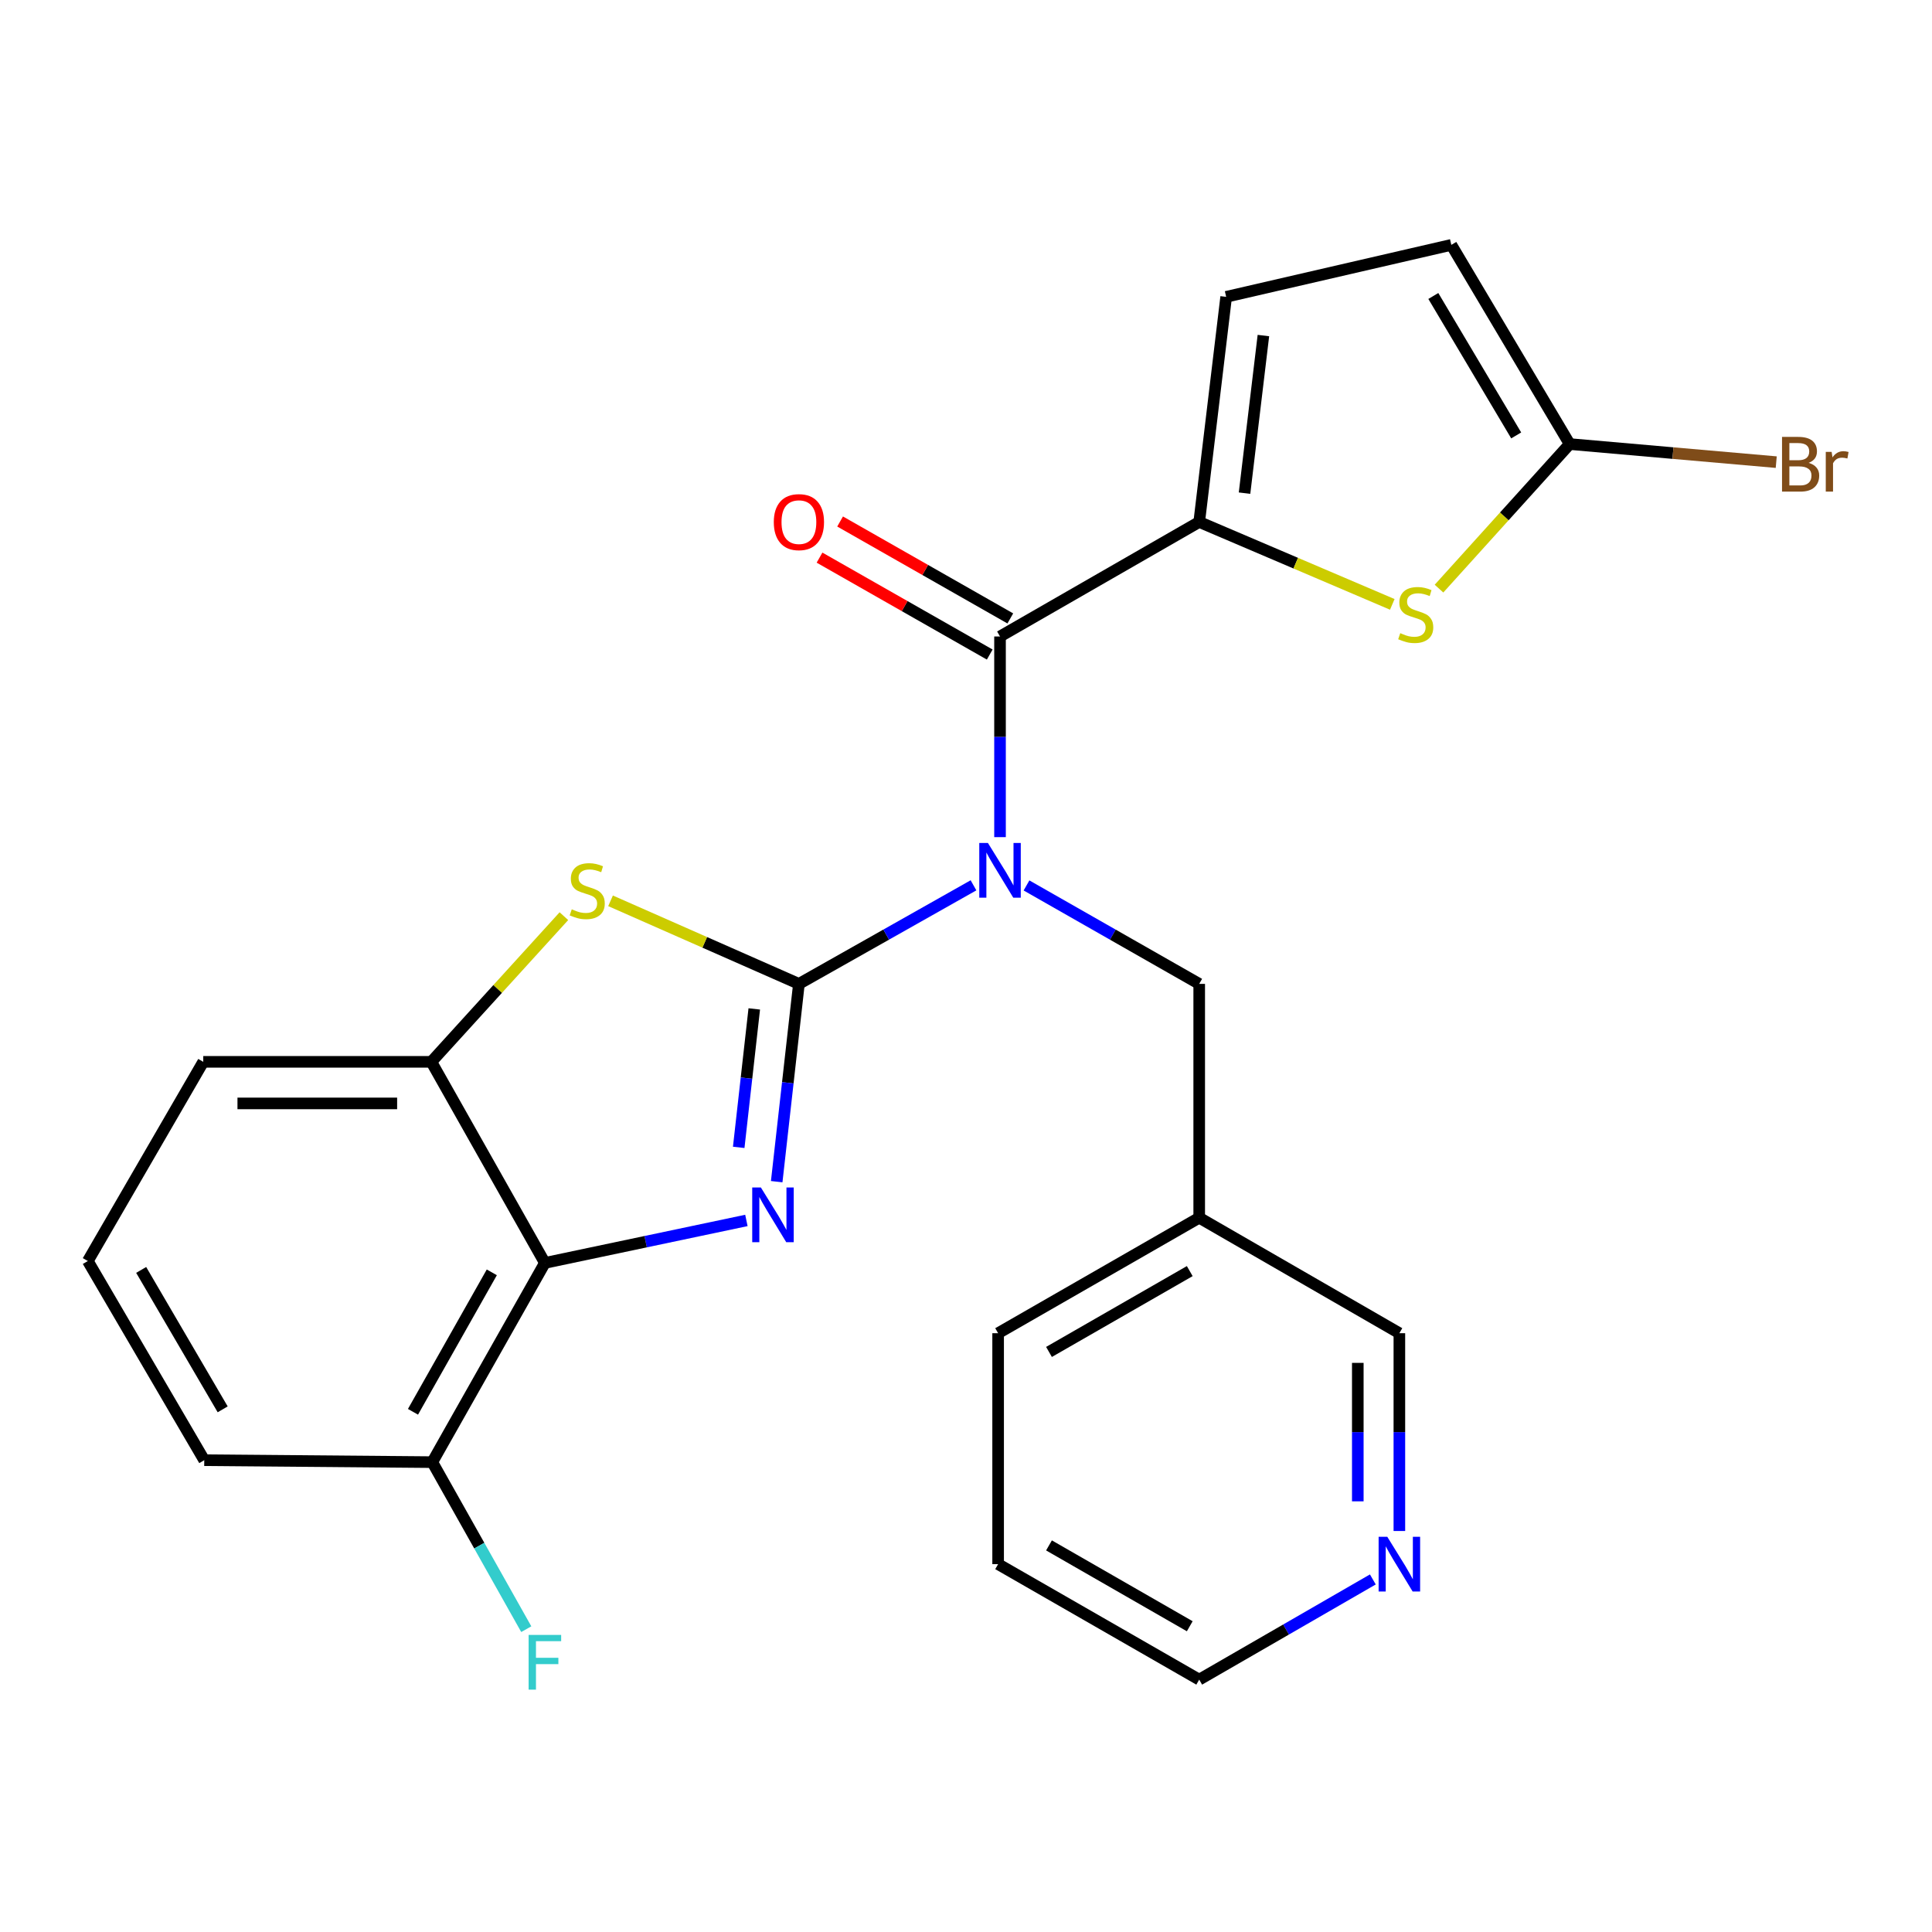 <?xml version='1.0' encoding='iso-8859-1'?>
<svg version='1.1' baseProfile='full'
              xmlns='http://www.w3.org/2000/svg'
                      xmlns:rdkit='http://www.rdkit.org/xml'
                      xmlns:xlink='http://www.w3.org/1999/xlink'
                  xml:space='preserve'
width='1000px' height='1000px' viewBox='0 0 1000 1000'>
<!-- END OF HEADER -->
<rect style='opacity:1.0;fill:#FFFFFF;stroke:none' width='1000' height='1000' x='0' y='0'> </rect>
<path class='bond-0' d='M 413.516,509.259 L 458.698,483.749' style='fill:none;fill-rule:evenodd;stroke:#000000;stroke-width:6px;stroke-linecap:butt;stroke-linejoin:miter;stroke-opacity:1' />
<path class='bond-0' d='M 458.698,483.749 L 503.88,458.239' style='fill:none;fill-rule:evenodd;stroke:#0000FF;stroke-width:6px;stroke-linecap:butt;stroke-linejoin:miter;stroke-opacity:1' />
<path class='bond-1' d='M 413.516,509.259 L 407.767,560.444' style='fill:none;fill-rule:evenodd;stroke:#000000;stroke-width:6px;stroke-linecap:butt;stroke-linejoin:miter;stroke-opacity:1' />
<path class='bond-1' d='M 407.767,560.444 L 402.018,611.63' style='fill:none;fill-rule:evenodd;stroke:#0000FF;stroke-width:6px;stroke-linecap:butt;stroke-linejoin:miter;stroke-opacity:1' />
<path class='bond-1' d='M 390.406,522.213 L 386.382,558.043' style='fill:none;fill-rule:evenodd;stroke:#000000;stroke-width:6px;stroke-linecap:butt;stroke-linejoin:miter;stroke-opacity:1' />
<path class='bond-1' d='M 386.382,558.043 L 382.358,593.873' style='fill:none;fill-rule:evenodd;stroke:#0000FF;stroke-width:6px;stroke-linecap:butt;stroke-linejoin:miter;stroke-opacity:1' />
<path class='bond-3' d='M 413.516,509.259 L 364.768,487.76' style='fill:none;fill-rule:evenodd;stroke:#000000;stroke-width:6px;stroke-linecap:butt;stroke-linejoin:miter;stroke-opacity:1' />
<path class='bond-3' d='M 364.768,487.76 L 316.021,466.261' style='fill:none;fill-rule:evenodd;stroke:#CCCC00;stroke-width:6px;stroke-linecap:butt;stroke-linejoin:miter;stroke-opacity:1' />
<path class='bond-2' d='M 517.608,433.301 L 517.608,381.372' style='fill:none;fill-rule:evenodd;stroke:#0000FF;stroke-width:6px;stroke-linecap:butt;stroke-linejoin:miter;stroke-opacity:1' />
<path class='bond-2' d='M 517.608,381.372 L 517.608,329.442' style='fill:none;fill-rule:evenodd;stroke:#000000;stroke-width:6px;stroke-linecap:butt;stroke-linejoin:miter;stroke-opacity:1' />
<path class='bond-10' d='M 531.315,458.301 L 576.012,483.78' style='fill:none;fill-rule:evenodd;stroke:#0000FF;stroke-width:6px;stroke-linecap:butt;stroke-linejoin:miter;stroke-opacity:1' />
<path class='bond-10' d='M 576.012,483.78 L 620.709,509.259' style='fill:none;fill-rule:evenodd;stroke:#000000;stroke-width:6px;stroke-linecap:butt;stroke-linejoin:miter;stroke-opacity:1' />
<path class='bond-5' d='M 386.334,631.698 L 334.184,642.693' style='fill:none;fill-rule:evenodd;stroke:#0000FF;stroke-width:6px;stroke-linecap:butt;stroke-linejoin:miter;stroke-opacity:1' />
<path class='bond-5' d='M 334.184,642.693 L 282.034,653.688' style='fill:none;fill-rule:evenodd;stroke:#000000;stroke-width:6px;stroke-linecap:butt;stroke-linejoin:miter;stroke-opacity:1' />
<path class='bond-4' d='M 517.608,329.442 L 620.709,270.169' style='fill:none;fill-rule:evenodd;stroke:#000000;stroke-width:6px;stroke-linecap:butt;stroke-linejoin:miter;stroke-opacity:1' />
<path class='bond-13' d='M 522.933,320.092 L 478.883,295.009' style='fill:none;fill-rule:evenodd;stroke:#000000;stroke-width:6px;stroke-linecap:butt;stroke-linejoin:miter;stroke-opacity:1' />
<path class='bond-13' d='M 478.883,295.009 L 434.834,269.927' style='fill:none;fill-rule:evenodd;stroke:#FF0000;stroke-width:6px;stroke-linecap:butt;stroke-linejoin:miter;stroke-opacity:1' />
<path class='bond-13' d='M 512.284,338.792 L 468.235,313.709' style='fill:none;fill-rule:evenodd;stroke:#000000;stroke-width:6px;stroke-linecap:butt;stroke-linejoin:miter;stroke-opacity:1' />
<path class='bond-13' d='M 468.235,313.709 L 424.186,288.627' style='fill:none;fill-rule:evenodd;stroke:#FF0000;stroke-width:6px;stroke-linecap:butt;stroke-linejoin:miter;stroke-opacity:1' />
<path class='bond-7' d='M 291.87,474.209 L 257.566,511.908' style='fill:none;fill-rule:evenodd;stroke:#CCCC00;stroke-width:6px;stroke-linecap:butt;stroke-linejoin:miter;stroke-opacity:1' />
<path class='bond-7' d='M 257.566,511.908 L 223.262,549.607' style='fill:none;fill-rule:evenodd;stroke:#000000;stroke-width:6px;stroke-linecap:butt;stroke-linejoin:miter;stroke-opacity:1' />
<path class='bond-6' d='M 620.709,270.169 L 670.679,291.497' style='fill:none;fill-rule:evenodd;stroke:#000000;stroke-width:6px;stroke-linecap:butt;stroke-linejoin:miter;stroke-opacity:1' />
<path class='bond-6' d='M 670.679,291.497 L 720.65,312.826' style='fill:none;fill-rule:evenodd;stroke:#CCCC00;stroke-width:6px;stroke-linecap:butt;stroke-linejoin:miter;stroke-opacity:1' />
<path class='bond-9' d='M 620.709,270.169 L 634.661,153.643' style='fill:none;fill-rule:evenodd;stroke:#000000;stroke-width:6px;stroke-linecap:butt;stroke-linejoin:miter;stroke-opacity:1' />
<path class='bond-9' d='M 644.168,255.248 L 653.934,173.68' style='fill:none;fill-rule:evenodd;stroke:#000000;stroke-width:6px;stroke-linecap:butt;stroke-linejoin:miter;stroke-opacity:1' />
<path class='bond-12' d='M 282.034,653.688 L 223.753,756.8' style='fill:none;fill-rule:evenodd;stroke:#000000;stroke-width:6px;stroke-linecap:butt;stroke-linejoin:miter;stroke-opacity:1' />
<path class='bond-12' d='M 254.558,658.566 L 213.761,730.745' style='fill:none;fill-rule:evenodd;stroke:#000000;stroke-width:6px;stroke-linecap:butt;stroke-linejoin:miter;stroke-opacity:1' />
<path class='bond-25' d='M 282.034,653.688 L 223.262,549.607' style='fill:none;fill-rule:evenodd;stroke:#000000;stroke-width:6px;stroke-linecap:butt;stroke-linejoin:miter;stroke-opacity:1' />
<path class='bond-8' d='M 744.827,304.67 L 778.648,267.257' style='fill:none;fill-rule:evenodd;stroke:#CCCC00;stroke-width:6px;stroke-linecap:butt;stroke-linejoin:miter;stroke-opacity:1' />
<path class='bond-8' d='M 778.648,267.257 L 812.468,229.844' style='fill:none;fill-rule:evenodd;stroke:#000000;stroke-width:6px;stroke-linecap:butt;stroke-linejoin:miter;stroke-opacity:1' />
<path class='bond-18' d='M 223.262,549.607 L 105.206,549.607' style='fill:none;fill-rule:evenodd;stroke:#000000;stroke-width:6px;stroke-linecap:butt;stroke-linejoin:miter;stroke-opacity:1' />
<path class='bond-18' d='M 205.554,571.126 L 122.914,571.126' style='fill:none;fill-rule:evenodd;stroke:#000000;stroke-width:6px;stroke-linecap:butt;stroke-linejoin:miter;stroke-opacity:1' />
<path class='bond-16' d='M 812.468,229.844 L 865.922,234.523' style='fill:none;fill-rule:evenodd;stroke:#000000;stroke-width:6px;stroke-linecap:butt;stroke-linejoin:miter;stroke-opacity:1' />
<path class='bond-16' d='M 865.922,234.523 L 919.376,239.201' style='fill:none;fill-rule:evenodd;stroke:#7F4C19;stroke-width:6px;stroke-linecap:butt;stroke-linejoin:miter;stroke-opacity:1' />
<path class='bond-27' d='M 812.468,229.844 L 751.199,126.744' style='fill:none;fill-rule:evenodd;stroke:#000000;stroke-width:6px;stroke-linecap:butt;stroke-linejoin:miter;stroke-opacity:1' />
<path class='bond-27' d='M 784.779,225.373 L 741.89,153.202' style='fill:none;fill-rule:evenodd;stroke:#000000;stroke-width:6px;stroke-linecap:butt;stroke-linejoin:miter;stroke-opacity:1' />
<path class='bond-11' d='M 634.661,153.643 L 751.199,126.744' style='fill:none;fill-rule:evenodd;stroke:#000000;stroke-width:6px;stroke-linecap:butt;stroke-linejoin:miter;stroke-opacity:1' />
<path class='bond-15' d='M 620.709,509.259 L 620.709,630.292' style='fill:none;fill-rule:evenodd;stroke:#000000;stroke-width:6px;stroke-linecap:butt;stroke-linejoin:miter;stroke-opacity:1' />
<path class='bond-17' d='M 223.753,756.8 L 248.074,800.03' style='fill:none;fill-rule:evenodd;stroke:#000000;stroke-width:6px;stroke-linecap:butt;stroke-linejoin:miter;stroke-opacity:1' />
<path class='bond-17' d='M 248.074,800.03 L 272.395,843.26' style='fill:none;fill-rule:evenodd;stroke:#33CCCC;stroke-width:6px;stroke-linecap:butt;stroke-linejoin:miter;stroke-opacity:1' />
<path class='bond-21' d='M 223.753,756.8 L 105.72,755.796' style='fill:none;fill-rule:evenodd;stroke:#000000;stroke-width:6px;stroke-linecap:butt;stroke-linejoin:miter;stroke-opacity:1' />
<path class='bond-14' d='M 724.312,792.446 L 724.312,741.257' style='fill:none;fill-rule:evenodd;stroke:#0000FF;stroke-width:6px;stroke-linecap:butt;stroke-linejoin:miter;stroke-opacity:1' />
<path class='bond-14' d='M 724.312,741.257 L 724.312,690.067' style='fill:none;fill-rule:evenodd;stroke:#000000;stroke-width:6px;stroke-linecap:butt;stroke-linejoin:miter;stroke-opacity:1' />
<path class='bond-14' d='M 702.793,777.089 L 702.793,741.257' style='fill:none;fill-rule:evenodd;stroke:#0000FF;stroke-width:6px;stroke-linecap:butt;stroke-linejoin:miter;stroke-opacity:1' />
<path class='bond-14' d='M 702.793,741.257 L 702.793,705.424' style='fill:none;fill-rule:evenodd;stroke:#000000;stroke-width:6px;stroke-linecap:butt;stroke-linejoin:miter;stroke-opacity:1' />
<path class='bond-28' d='M 710.581,817.516 L 665.645,843.443' style='fill:none;fill-rule:evenodd;stroke:#0000FF;stroke-width:6px;stroke-linecap:butt;stroke-linejoin:miter;stroke-opacity:1' />
<path class='bond-28' d='M 665.645,843.443 L 620.709,869.369' style='fill:none;fill-rule:evenodd;stroke:#000000;stroke-width:6px;stroke-linecap:butt;stroke-linejoin:miter;stroke-opacity:1' />
<path class='bond-19' d='M 620.709,630.292 L 724.312,690.067' style='fill:none;fill-rule:evenodd;stroke:#000000;stroke-width:6px;stroke-linecap:butt;stroke-linejoin:miter;stroke-opacity:1' />
<path class='bond-23' d='M 620.709,630.292 L 516.628,690.067' style='fill:none;fill-rule:evenodd;stroke:#000000;stroke-width:6px;stroke-linecap:butt;stroke-linejoin:miter;stroke-opacity:1' />
<path class='bond-23' d='M 615.814,657.919 L 542.957,699.761' style='fill:none;fill-rule:evenodd;stroke:#000000;stroke-width:6px;stroke-linecap:butt;stroke-linejoin:miter;stroke-opacity:1' />
<path class='bond-20' d='M 105.206,549.607 L 45.455,652.708' style='fill:none;fill-rule:evenodd;stroke:#000000;stroke-width:6px;stroke-linecap:butt;stroke-linejoin:miter;stroke-opacity:1' />
<path class='bond-26' d='M 45.455,652.708 L 105.72,755.796' style='fill:none;fill-rule:evenodd;stroke:#000000;stroke-width:6px;stroke-linecap:butt;stroke-linejoin:miter;stroke-opacity:1' />
<path class='bond-26' d='M 73.072,657.31 L 115.258,729.472' style='fill:none;fill-rule:evenodd;stroke:#000000;stroke-width:6px;stroke-linecap:butt;stroke-linejoin:miter;stroke-opacity:1' />
<path class='bond-22' d='M 620.709,869.369 L 516.628,809.594' style='fill:none;fill-rule:evenodd;stroke:#000000;stroke-width:6px;stroke-linecap:butt;stroke-linejoin:miter;stroke-opacity:1' />
<path class='bond-22' d='M 615.814,841.743 L 542.957,799.9' style='fill:none;fill-rule:evenodd;stroke:#000000;stroke-width:6px;stroke-linecap:butt;stroke-linejoin:miter;stroke-opacity:1' />
<path class='bond-24' d='M 516.628,690.067 L 516.628,809.594' style='fill:none;fill-rule:evenodd;stroke:#000000;stroke-width:6px;stroke-linecap:butt;stroke-linejoin:miter;stroke-opacity:1' />
<path  class='atom-1' d='M 511.348 436.327
L 520.628 451.327
Q 521.548 452.807, 523.028 455.487
Q 524.508 458.167, 524.588 458.327
L 524.588 436.327
L 528.348 436.327
L 528.348 464.647
L 524.468 464.647
L 514.508 448.247
Q 513.348 446.327, 512.108 444.127
Q 510.908 441.927, 510.548 441.247
L 510.548 464.647
L 506.868 464.647
L 506.868 436.327
L 511.348 436.327
' fill='#0000FF'/>
<path  class='atom-2' d='M 393.83 614.637
L 403.11 629.637
Q 404.03 631.117, 405.51 633.797
Q 406.99 636.477, 407.07 636.637
L 407.07 614.637
L 410.83 614.637
L 410.83 642.957
L 406.95 642.957
L 396.99 626.557
Q 395.83 624.637, 394.59 622.437
Q 393.39 620.237, 393.03 619.557
L 393.03 642.957
L 389.35 642.957
L 389.35 614.637
L 393.83 614.637
' fill='#0000FF'/>
<path  class='atom-4' d='M 295.947 470.656
Q 296.267 470.776, 297.587 471.336
Q 298.907 471.896, 300.347 472.256
Q 301.827 472.576, 303.267 472.576
Q 305.947 472.576, 307.507 471.296
Q 309.067 469.976, 309.067 467.696
Q 309.067 466.136, 308.267 465.176
Q 307.507 464.216, 306.307 463.696
Q 305.107 463.176, 303.107 462.576
Q 300.587 461.816, 299.067 461.096
Q 297.587 460.376, 296.507 458.856
Q 295.467 457.336, 295.467 454.776
Q 295.467 451.216, 297.867 449.016
Q 300.307 446.816, 305.107 446.816
Q 308.387 446.816, 312.107 448.376
L 311.187 451.456
Q 307.787 450.056, 305.227 450.056
Q 302.467 450.056, 300.947 451.216
Q 299.427 452.336, 299.467 454.296
Q 299.467 455.816, 300.227 456.736
Q 301.027 457.656, 302.147 458.176
Q 303.307 458.696, 305.227 459.296
Q 307.787 460.096, 309.307 460.896
Q 310.827 461.696, 311.907 463.336
Q 313.027 464.936, 313.027 467.696
Q 313.027 471.616, 310.387 473.736
Q 307.787 475.816, 303.427 475.816
Q 300.907 475.816, 298.987 475.256
Q 297.107 474.736, 294.867 473.816
L 295.947 470.656
' fill='#CCCC00'/>
<path  class='atom-7' d='M 724.776 327.721
Q 725.096 327.841, 726.416 328.401
Q 727.736 328.961, 729.176 329.321
Q 730.656 329.641, 732.096 329.641
Q 734.776 329.641, 736.336 328.361
Q 737.896 327.041, 737.896 324.761
Q 737.896 323.201, 737.096 322.241
Q 736.336 321.281, 735.136 320.761
Q 733.936 320.241, 731.936 319.641
Q 729.416 318.881, 727.896 318.161
Q 726.416 317.441, 725.336 315.921
Q 724.296 314.401, 724.296 311.841
Q 724.296 308.281, 726.696 306.081
Q 729.136 303.881, 733.936 303.881
Q 737.216 303.881, 740.936 305.441
L 740.016 308.521
Q 736.616 307.121, 734.056 307.121
Q 731.296 307.121, 729.776 308.281
Q 728.256 309.401, 728.296 311.361
Q 728.296 312.881, 729.056 313.801
Q 729.856 314.721, 730.976 315.241
Q 732.136 315.761, 734.056 316.361
Q 736.616 317.161, 738.136 317.961
Q 739.656 318.761, 740.736 320.401
Q 741.856 322.001, 741.856 324.761
Q 741.856 328.681, 739.216 330.801
Q 736.616 332.881, 732.256 332.881
Q 729.736 332.881, 727.816 332.321
Q 725.936 331.801, 723.696 330.881
L 724.776 327.721
' fill='#CCCC00'/>
<path  class='atom-14' d='M 400.516 270.249
Q 400.516 263.449, 403.876 259.649
Q 407.236 255.849, 413.516 255.849
Q 419.796 255.849, 423.156 259.649
Q 426.516 263.449, 426.516 270.249
Q 426.516 277.129, 423.116 281.049
Q 419.716 284.929, 413.516 284.929
Q 407.276 284.929, 403.876 281.049
Q 400.516 277.169, 400.516 270.249
M 413.516 281.729
Q 417.836 281.729, 420.156 278.849
Q 422.516 275.929, 422.516 270.249
Q 422.516 264.689, 420.156 261.889
Q 417.836 259.049, 413.516 259.049
Q 409.196 259.049, 406.836 261.849
Q 404.516 264.649, 404.516 270.249
Q 404.516 275.969, 406.836 278.849
Q 409.196 281.729, 413.516 281.729
' fill='#FF0000'/>
<path  class='atom-15' d='M 718.052 795.434
L 727.332 810.434
Q 728.252 811.914, 729.732 814.594
Q 731.212 817.274, 731.292 817.434
L 731.292 795.434
L 735.052 795.434
L 735.052 823.754
L 731.172 823.754
L 721.212 807.354
Q 720.052 805.434, 718.812 803.234
Q 717.612 801.034, 717.252 800.354
L 717.252 823.754
L 713.572 823.754
L 713.572 795.434
L 718.052 795.434
' fill='#0000FF'/>
<path  class='atom-17' d='M 936.135 239.585
Q 938.855 240.345, 940.215 242.025
Q 941.615 243.665, 941.615 246.105
Q 941.615 250.025, 939.095 252.265
Q 936.615 254.465, 931.895 254.465
L 922.375 254.465
L 922.375 226.145
L 930.735 226.145
Q 935.575 226.145, 938.015 228.105
Q 940.455 230.065, 940.455 233.665
Q 940.455 237.945, 936.135 239.585
M 926.175 229.345
L 926.175 238.225
L 930.735 238.225
Q 933.535 238.225, 934.975 237.105
Q 936.455 235.945, 936.455 233.665
Q 936.455 229.345, 930.735 229.345
L 926.175 229.345
M 931.895 251.265
Q 934.655 251.265, 936.135 249.945
Q 937.615 248.625, 937.615 246.105
Q 937.615 243.785, 935.975 242.625
Q 934.375 241.425, 931.295 241.425
L 926.175 241.425
L 926.175 251.265
L 931.895 251.265
' fill='#7F4C19'/>
<path  class='atom-17' d='M 948.055 233.905
L 948.495 236.745
Q 950.655 233.545, 954.175 233.545
Q 955.295 233.545, 956.815 233.945
L 956.215 237.305
Q 954.495 236.905, 953.535 236.905
Q 951.855 236.905, 950.735 237.585
Q 949.655 238.225, 948.775 239.785
L 948.775 254.465
L 945.015 254.465
L 945.015 233.905
L 948.055 233.905
' fill='#7F4C19'/>
<path  class='atom-18' d='M 273.614 846.231
L 290.454 846.231
L 290.454 849.471
L 277.414 849.471
L 277.414 858.071
L 289.014 858.071
L 289.014 861.351
L 277.414 861.351
L 277.414 874.551
L 273.614 874.551
L 273.614 846.231
' fill='#33CCCC'/>
</svg>
